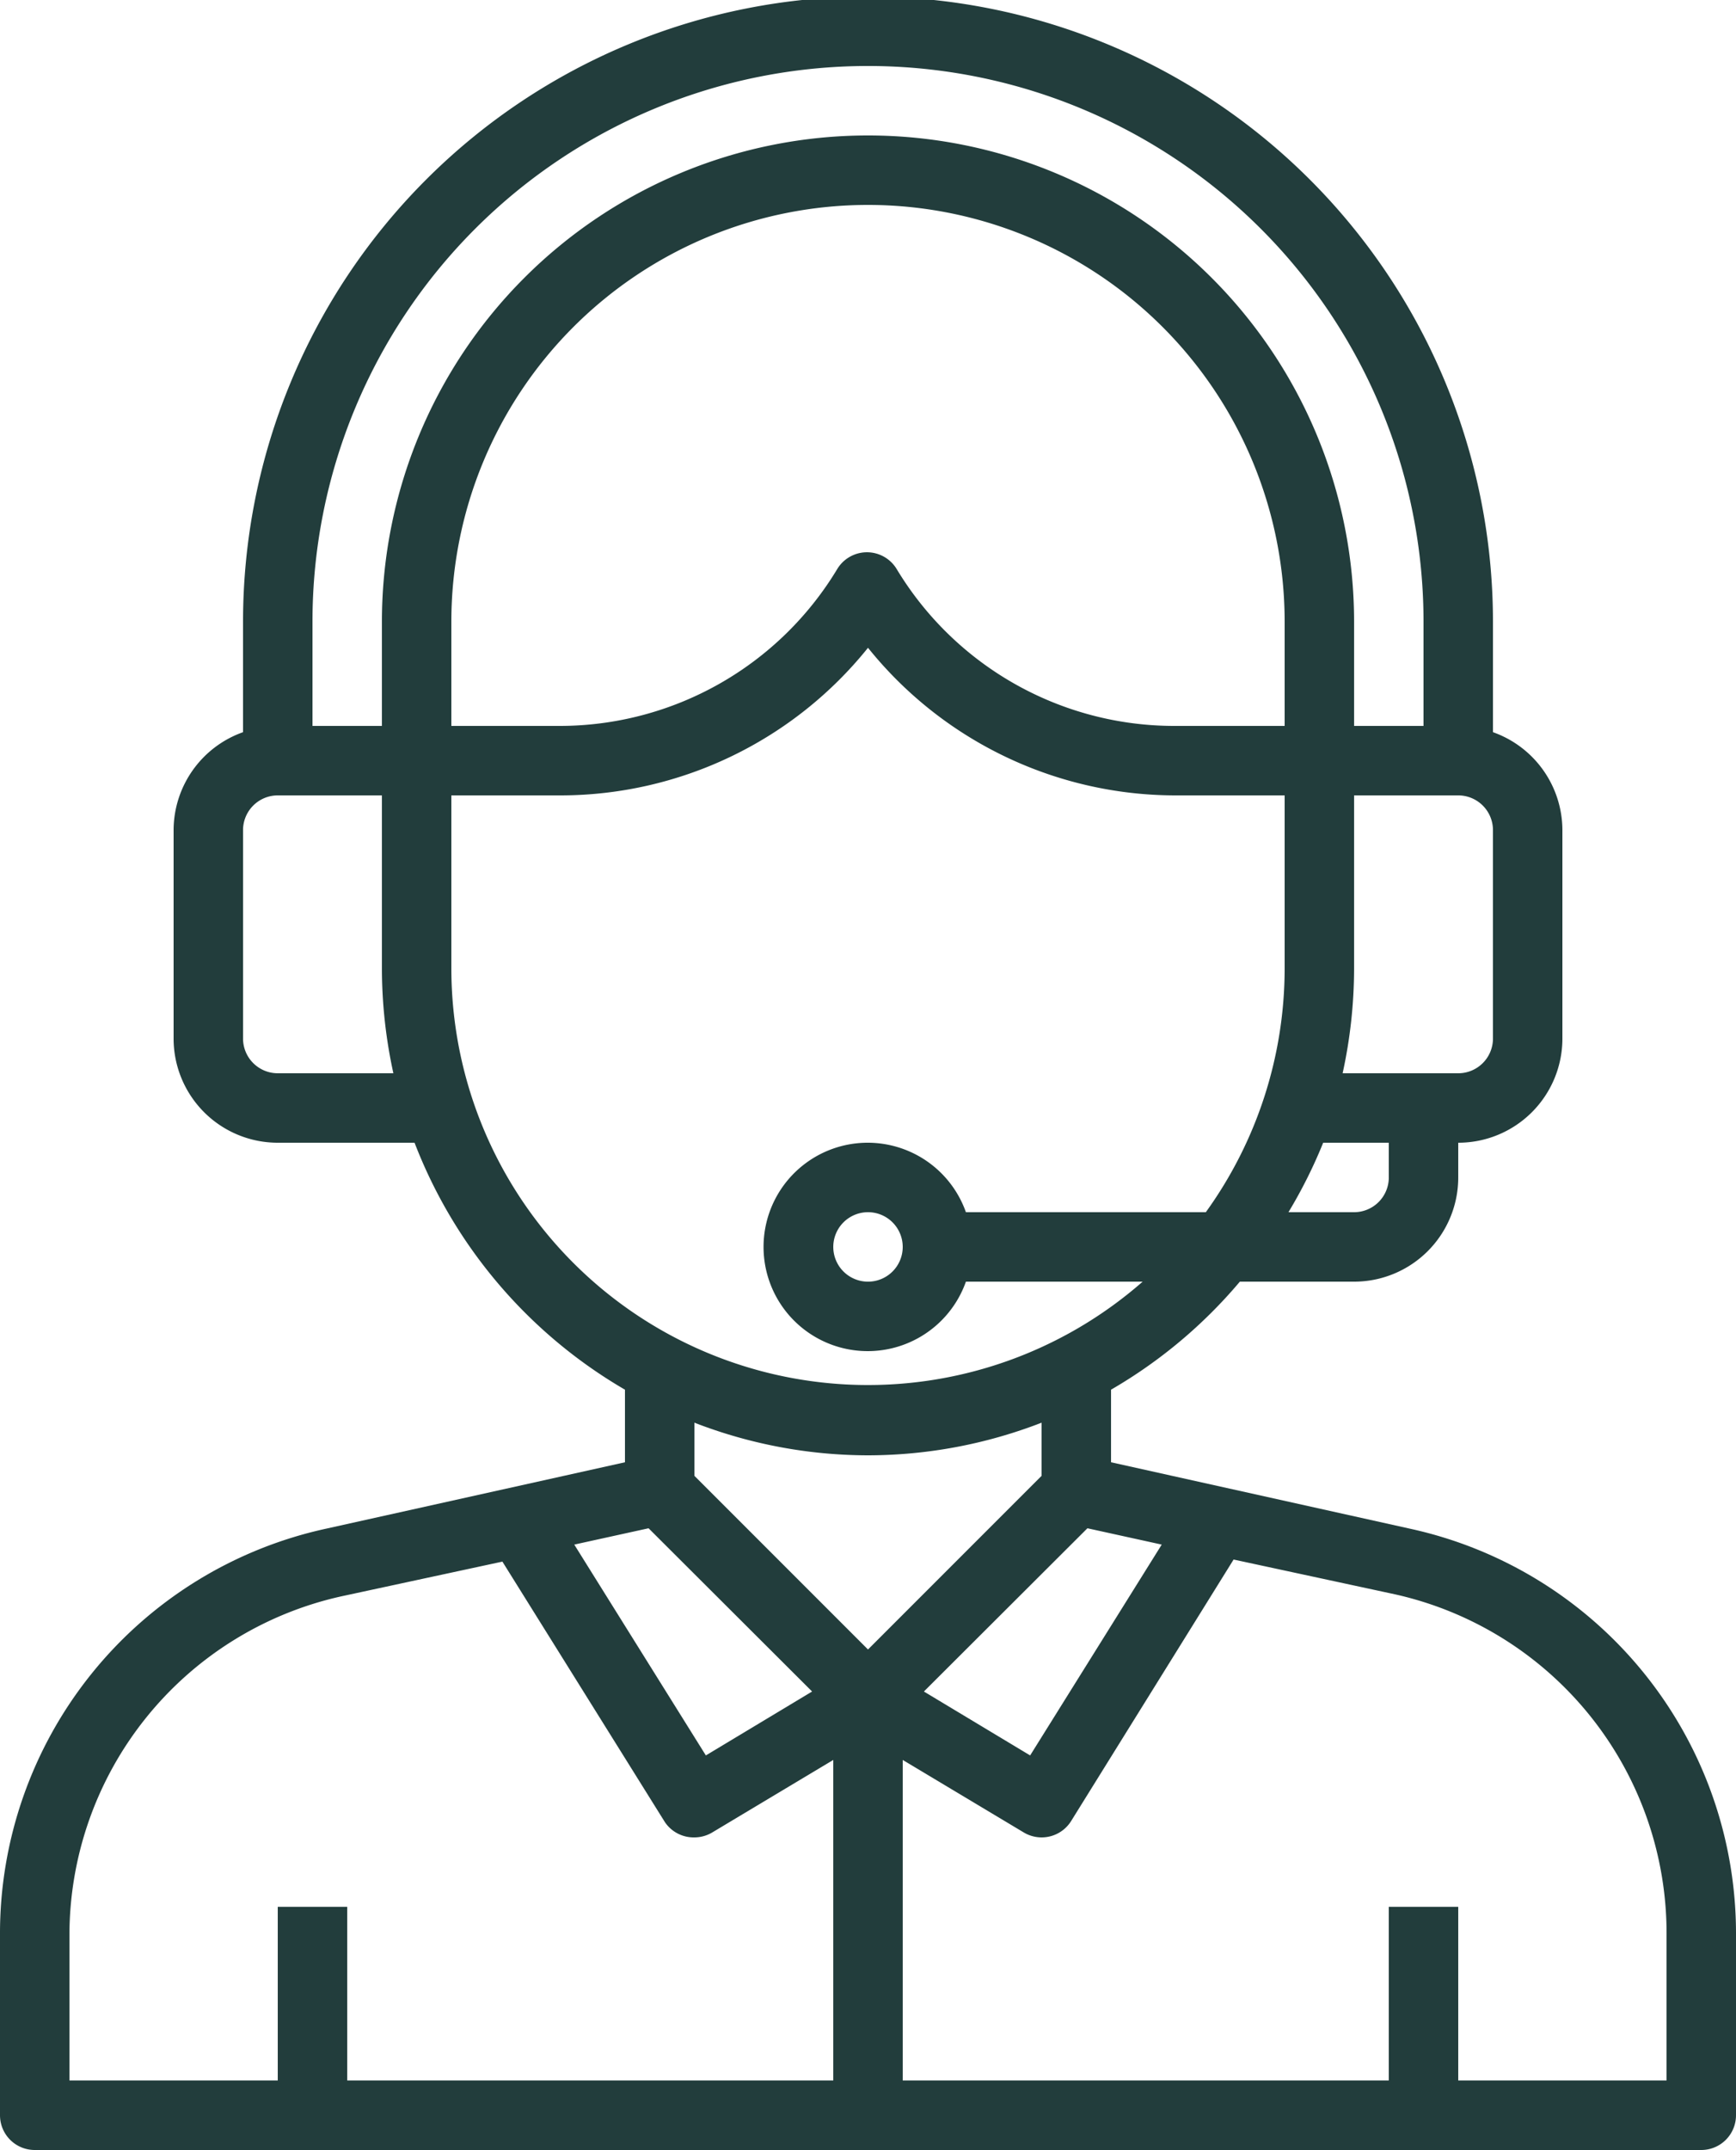 <?xml version="1.0" encoding="UTF-8" standalone="no"?><svg xmlns="http://www.w3.org/2000/svg" xmlns:xlink="http://www.w3.org/1999/xlink" fill="#223d3c" height="61.9" preserveAspectRatio="xMidYMid meet" version="1" viewBox="7.0 1.1 50.0 61.9" width="50" zoomAndPan="magnify"><g data-name="Layer 4" id="change1_1"><path d="M47.6,45.11,39,43.2V41.11A14.07,14.07,0,0,0,42.71,38H46a3,3,0,0,0,3-3V34a3,3,0,0,0,3-3V25a3,3,0,0,0-2-2.82V19a18,18,0,0,0-36,0v3.18A3,3,0,0,0,12,25v6a3,3,0,0,0,3,3h3.94A14.08,14.08,0,0,0,25,41.11V43.2l-8.6,1.91A11.93,11.93,0,0,0,7,56.82V62a1,1,0,0,0,1,1H56a1,1,0,0,0,1-1V56.82A11.93,11.93,0,0,0,47.6,45.11Zm-7.14.46-3.79,6.07L33.61,49.8l4.71-4.7ZM47,35a1,1,0,0,1-1,1H44.11a14.1,14.1,0,0,0,1-2H47ZM44,22H40.83a9.34,9.34,0,0,1-8-4.51,1,1,0,0,0-1.72,0,9.34,9.34,0,0,1-8,4.51H20V19a12,12,0,0,1,24,0Zm6,9a1,1,0,0,1-1,1H45.67A14.14,14.14,0,0,0,46,29V24h3a1,1,0,0,1,1,1ZM32,3A16,16,0,0,1,48,19v3H46V19a14,14,0,0,0-28,0v3H16V19A16,16,0,0,1,32,3ZM15,32a1,1,0,0,1-1-1V25a1,1,0,0,1,1-1h3v5a14.14,14.14,0,0,0,.33,3Zm5-3V24h3.17A11.37,11.37,0,0,0,32,19.75,11.37,11.37,0,0,0,40.83,24H44v5a12,12,0,0,1-2.27,7H34.82a3,3,0,1,0,0,2h5.09A12,12,0,0,1,20,29Zm13,8a1,1,0,1,1-1-1A1,1,0,0,1,33,37Zm-1,6a13.88,13.88,0,0,0,5-.94v1.53l-5,5-5-5V42.06A13.88,13.88,0,0,0,32,43Zm-6.32,2.1,4.71,4.7-3.06,1.84-3.79-6.07ZM9,56.82a10,10,0,0,1,7.83-9.76l4.64-1,4.68,7.5A1,1,0,0,0,27,54a1,1,0,0,0,.51-.14L31,51.77V61H17V56H15v5H9ZM55,61H49V56H47v5H33V51.77l3.49,2.09A1,1,0,0,0,37,54a1,1,0,0,0,.85-.47L42.53,46l4.64,1A10,10,0,0,1,55,56.82Z" fill="inherit"/></g></svg>
